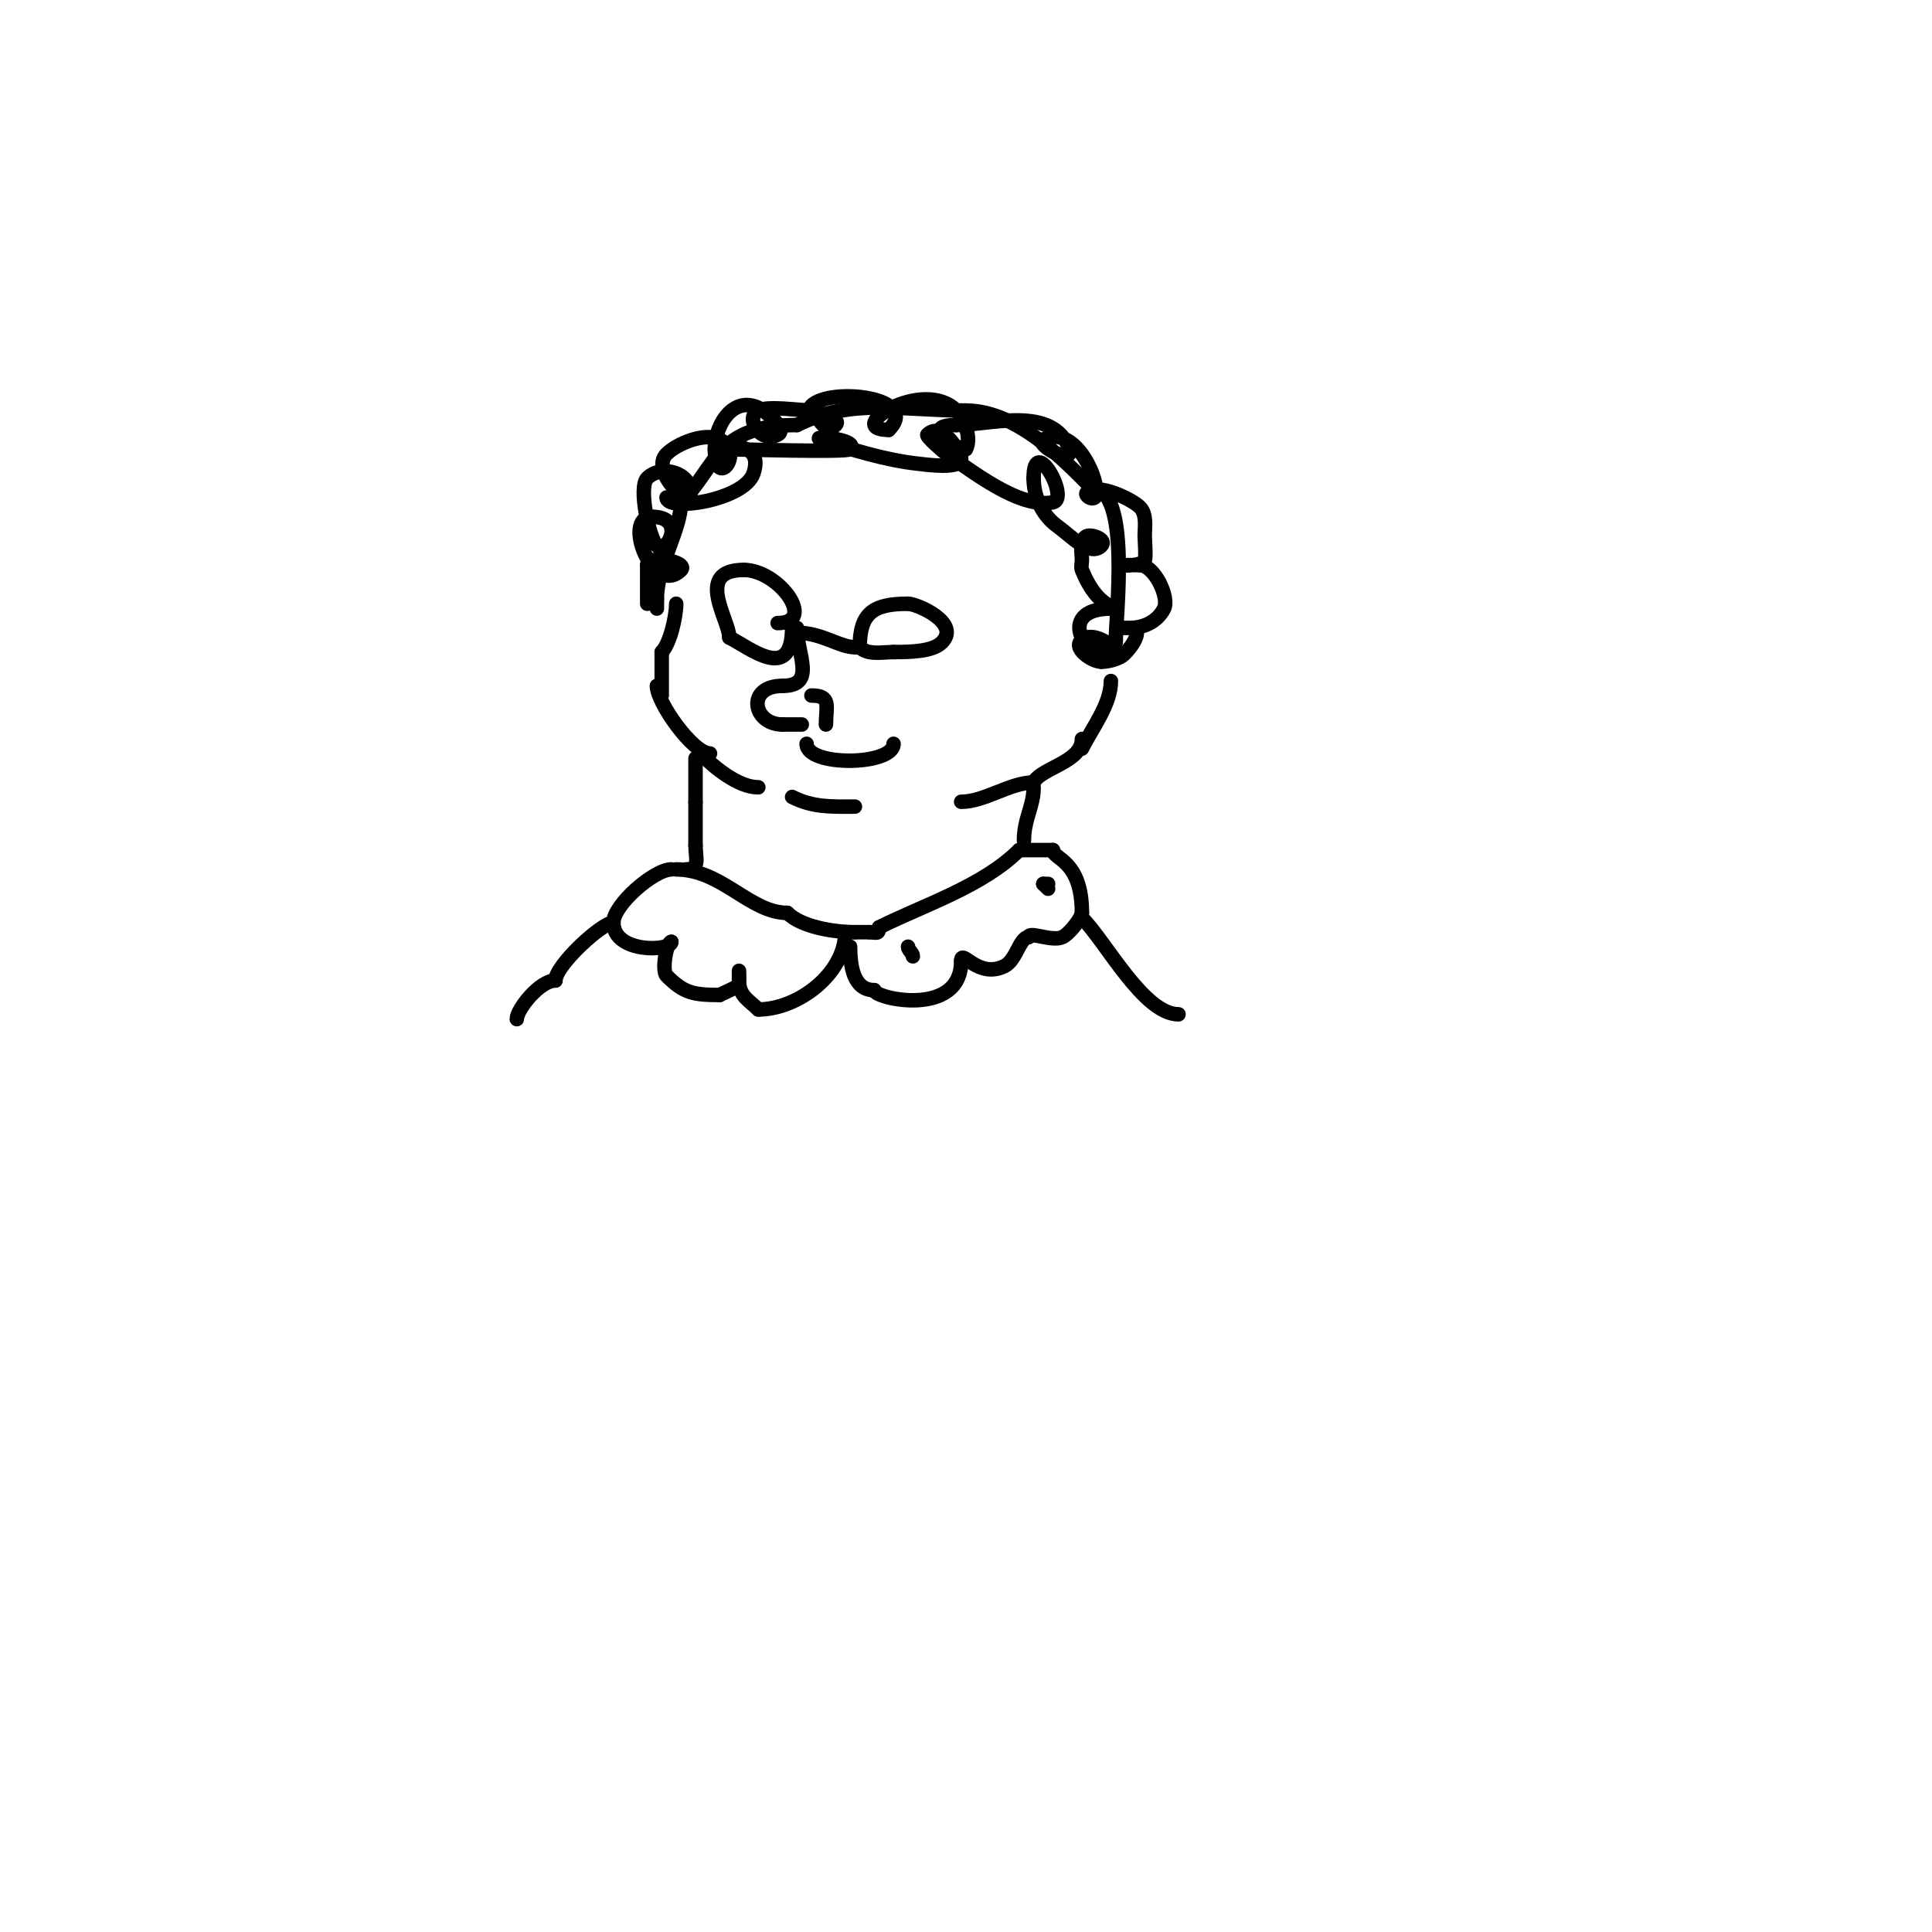 <svg viewBox='0 0 400 400' version='1.1' xmlns='http://www.w3.org/2000/svg' xmlns:xlink='http://www.w3.org/1999/xlink'><g fill='none' stroke='#000000' stroke-width='3' stroke-linecap='round' stroke-linejoin='round'><path d='M140,125c0,2.693 -1.299,8.299 -3,10'/><path d='M137,135c0,3 0,6 0,9'/><path d='M136,142c0,3.435 7.476,14 11,14'/><path d='M145,156c2.964,2.964 7.856,7 12,7'/><path d='M164,165c4.429,2.215 8.137,2 13,2'/><path d='M199,166c4.908,0 10.085,-4 15,-4'/><path d='M214,162c1.519,-3.037 10,-4.165 10,-9'/><path d='M224,155c2.158,-4.317 6,-9.206 6,-14'/><path d='M231,133c0,-5.769 3.218,-32 -5,-32'/><path d='M226,101c-5.367,-5.367 -15.318,-16 -26,-16'/><path d='M200,85c-13.008,0 -23.66,-2.67 -35,3'/><path d='M165,88c-16.864,0 -16.433,8.433 -24,16'/><path d='M141,104c0,5.606 -5,13.155 -5,20'/><path d='M136,124c0,0.667 0,1.333 0,2'/><path d='M134,125c0,-2.667 0,-5.333 0,-8'/><path d='M134,117c0,-2.357 8.667,-0.667 7,1c-5.675,5.675 -12.341,-11 -6,-11'/><path d='M135,107c7.244,0 2.969,7.969 1,6c-1.595,-1.595 -3.884,-12.116 -2,-14c2.899,-2.899 9,-1.151 9,3'/><path d='M143,102c0,3.607 -8.486,-4.514 -5,-8c2.157,-2.157 7.886,-4.557 11,-3c5.366,2.683 -1,10.705 -1,2'/><path d='M148,93c0,-5.344 4.287,-11.809 10,-8c0.397,0.265 5.23,3.885 3,5c-3.686,1.843 -6.865,-3.568 -4,-5c2.072,-1.036 8.596,0 11,0'/><path d='M168,85c1.844,0.615 6.374,1.626 5,3c-1.808,1.808 -3.506,-1.013 -4,-2c-0.13,-0.26 -1.782,-1.218 -1,-2c3.903,-3.903 22.781,-1.781 16,5'/><path d='M184,89c-9.767,0 7.022,-10.978 14,-4c1.656,1.656 3.187,5.626 2,8c-0.412,0.825 -10.628,-5 -2,-5'/><path d='M198,88c6.665,0 19.043,-3.914 23,4c2.687,5.374 -7.032,0.016 -5,-1c6.072,-3.036 11,6.663 11,11'/><path d='M227,102c0,2.278 -2.642,0.642 -2,0c2.155,-2.155 9.391,1.391 11,3c1.495,1.495 1,4.209 1,6c0,0.7 0.31,4.38 0,5c-0.76,1.52 -6.7,1 -5,1c1.333,0 2.667,0 4,0'/><path d='M236,117c2.966,0 6.172,6.657 5,9c-1.382,2.763 -4.305,4 -7,4c-0.667,0 -2,0 -2,0c0,0 1.333,0 2,0c3.489,0 -0.601,5.3 -2,6c-1.229,0.615 -2.626,1 -4,1'/><path d='M228,137c-2.21,0 -7.08,-3.64 -3,-5c2.436,-0.812 6.711,2.645 6,3c-5.793,2.897 -13.039,-9 -1,-9'/><path d='M230,126c1.777,0 0.031,-0.312 -1,-1c-2.303,-1.535 -3.889,-4.222 -5,-7c-0.248,-0.619 0,-1.333 0,-2c0,-1.428 -0.63,-4.185 1,-5c0.909,-0.454 4.32,0.68 3,2c-2.321,2.321 -6.329,-2.092 -9,-4c-3.215,-2.296 -5,-6.168 -5,-10'/><path d='M214,99c0,-9.35 7.598,4.28 4,5c-6.919,1.384 -16.771,-6.514 -22,-10c-0.442,-0.294 -4.355,-3.645 -4,-4c3.062,-3.062 7,3.954 7,5'/><path d='M199,95c0,2.242 -7.253,1.194 -9,1c-6.748,-0.75 -13.766,-2.922 -20,-5c-2.793,-0.931 8.132,-0.132 6,2c-0.707,0.707 -23.05,0 -27,0'/><path d='M149,93c-1.955,0 9.637,-2.91 7,5c-1.859,5.578 -18,8.018 -18,5'/><path d='M165,131c5.148,0 8.784,3 12,3'/><path d='M177,134l1,0'/><path d='M178,134c0,-7.083 2.773,-9 10,-9'/><path d='M188,125c1.854,0 11.01,3.99 7,8c-1.891,1.891 -6.319,2 -10,2'/><path d='M185,135c-2.312,0 -5.318,0.682 -7,-1'/><path d='M161,129c8.242,0 0.258,-11 -7,-11'/><path d='M154,118c-10.353,0 -3,10.311 -3,14'/><path d='M151,132c4.171,2.086 13,9.463 13,-2'/><path d='M165,130c0,5.47 4.108,12 -3,12'/><path d='M162,142c-7.617,0 -6.152,8 0,8'/><path d='M162,150c1.333,0 2.667,0 4,0'/><path d='M167,154c0,4.779 18,4.549 18,0'/><path d='M144,157c0,3 0,6 0,9'/><path d='M144,166c0,3 0,6 0,9'/><path d='M144,175c0,2.65 1.067,5 -2,5'/><path d='M214,163c0,3.997 -2,6.509 -2,11'/><path d='M140,180c9.45,0 15.246,9 23,9'/><path d='M163,189c2.913,2.913 9.62,4 14,4'/><path d='M177,193c1,0 2,0 3,0'/><path d='M180,193c1.333,0 2,0.567 2,-1'/><path d='M182,192c9.26,-4.63 21.534,-8.534 29,-16'/><path d='M211,176c2.218,0 5.628,0 7,0'/><path d='M218,176c0,1.931 6,1.978 6,13'/><path d='M224,189c0,0.871 -2.405,4.202 -4,5c-2.106,1.053 -7,-1.263 -7,0'/><path d='M213,194c-1.858,0 -2.576,4.788 -5,6c-5.564,2.782 -9,-3.816 -9,-1'/><path d='M199,199c0,11.768 -18,7.76 -18,6'/><path d='M181,205c-4.307,0 -5,-5.008 -5,-9'/><path d='M175,193c0,8.581 -9.793,16 -18,16'/><path d='M157,209c-1.893,-1.893 -4,-2.75 -4,-6c0,-0.667 0,-2 0,-2c0,0 0.1,2.9 0,3c-0.277,0.277 -3.379,1.689 -4,2'/><path d='M149,206c-5.622,0 -7.463,-0.463 -11,-4c-1.037,-1.037 -0.01,-7 1,-7'/><path d='M139,195c0,1.983 -12,2.453 -12,-4'/><path d='M127,191c0,-3.694 8.454,-11 12,-11'/><path d='M127,191c-2.338,0 -12,8.852 -12,12'/><path d='M115,203c-3.269,0 -8,5.98 -8,8'/><path d='M224,190c4.997,4.997 12.783,20 20,20'/><path d='M188,130'/><path d='M168,144c4.188,0 3,2.235 3,6'/><path d='M171,150'/><path d='M188,196c0,0.745 1,1.255 1,2'/><path d='M206,189'/><path d='M217,184l-1,-1'/><path d='M216,183l1,0'/></g>
</svg>